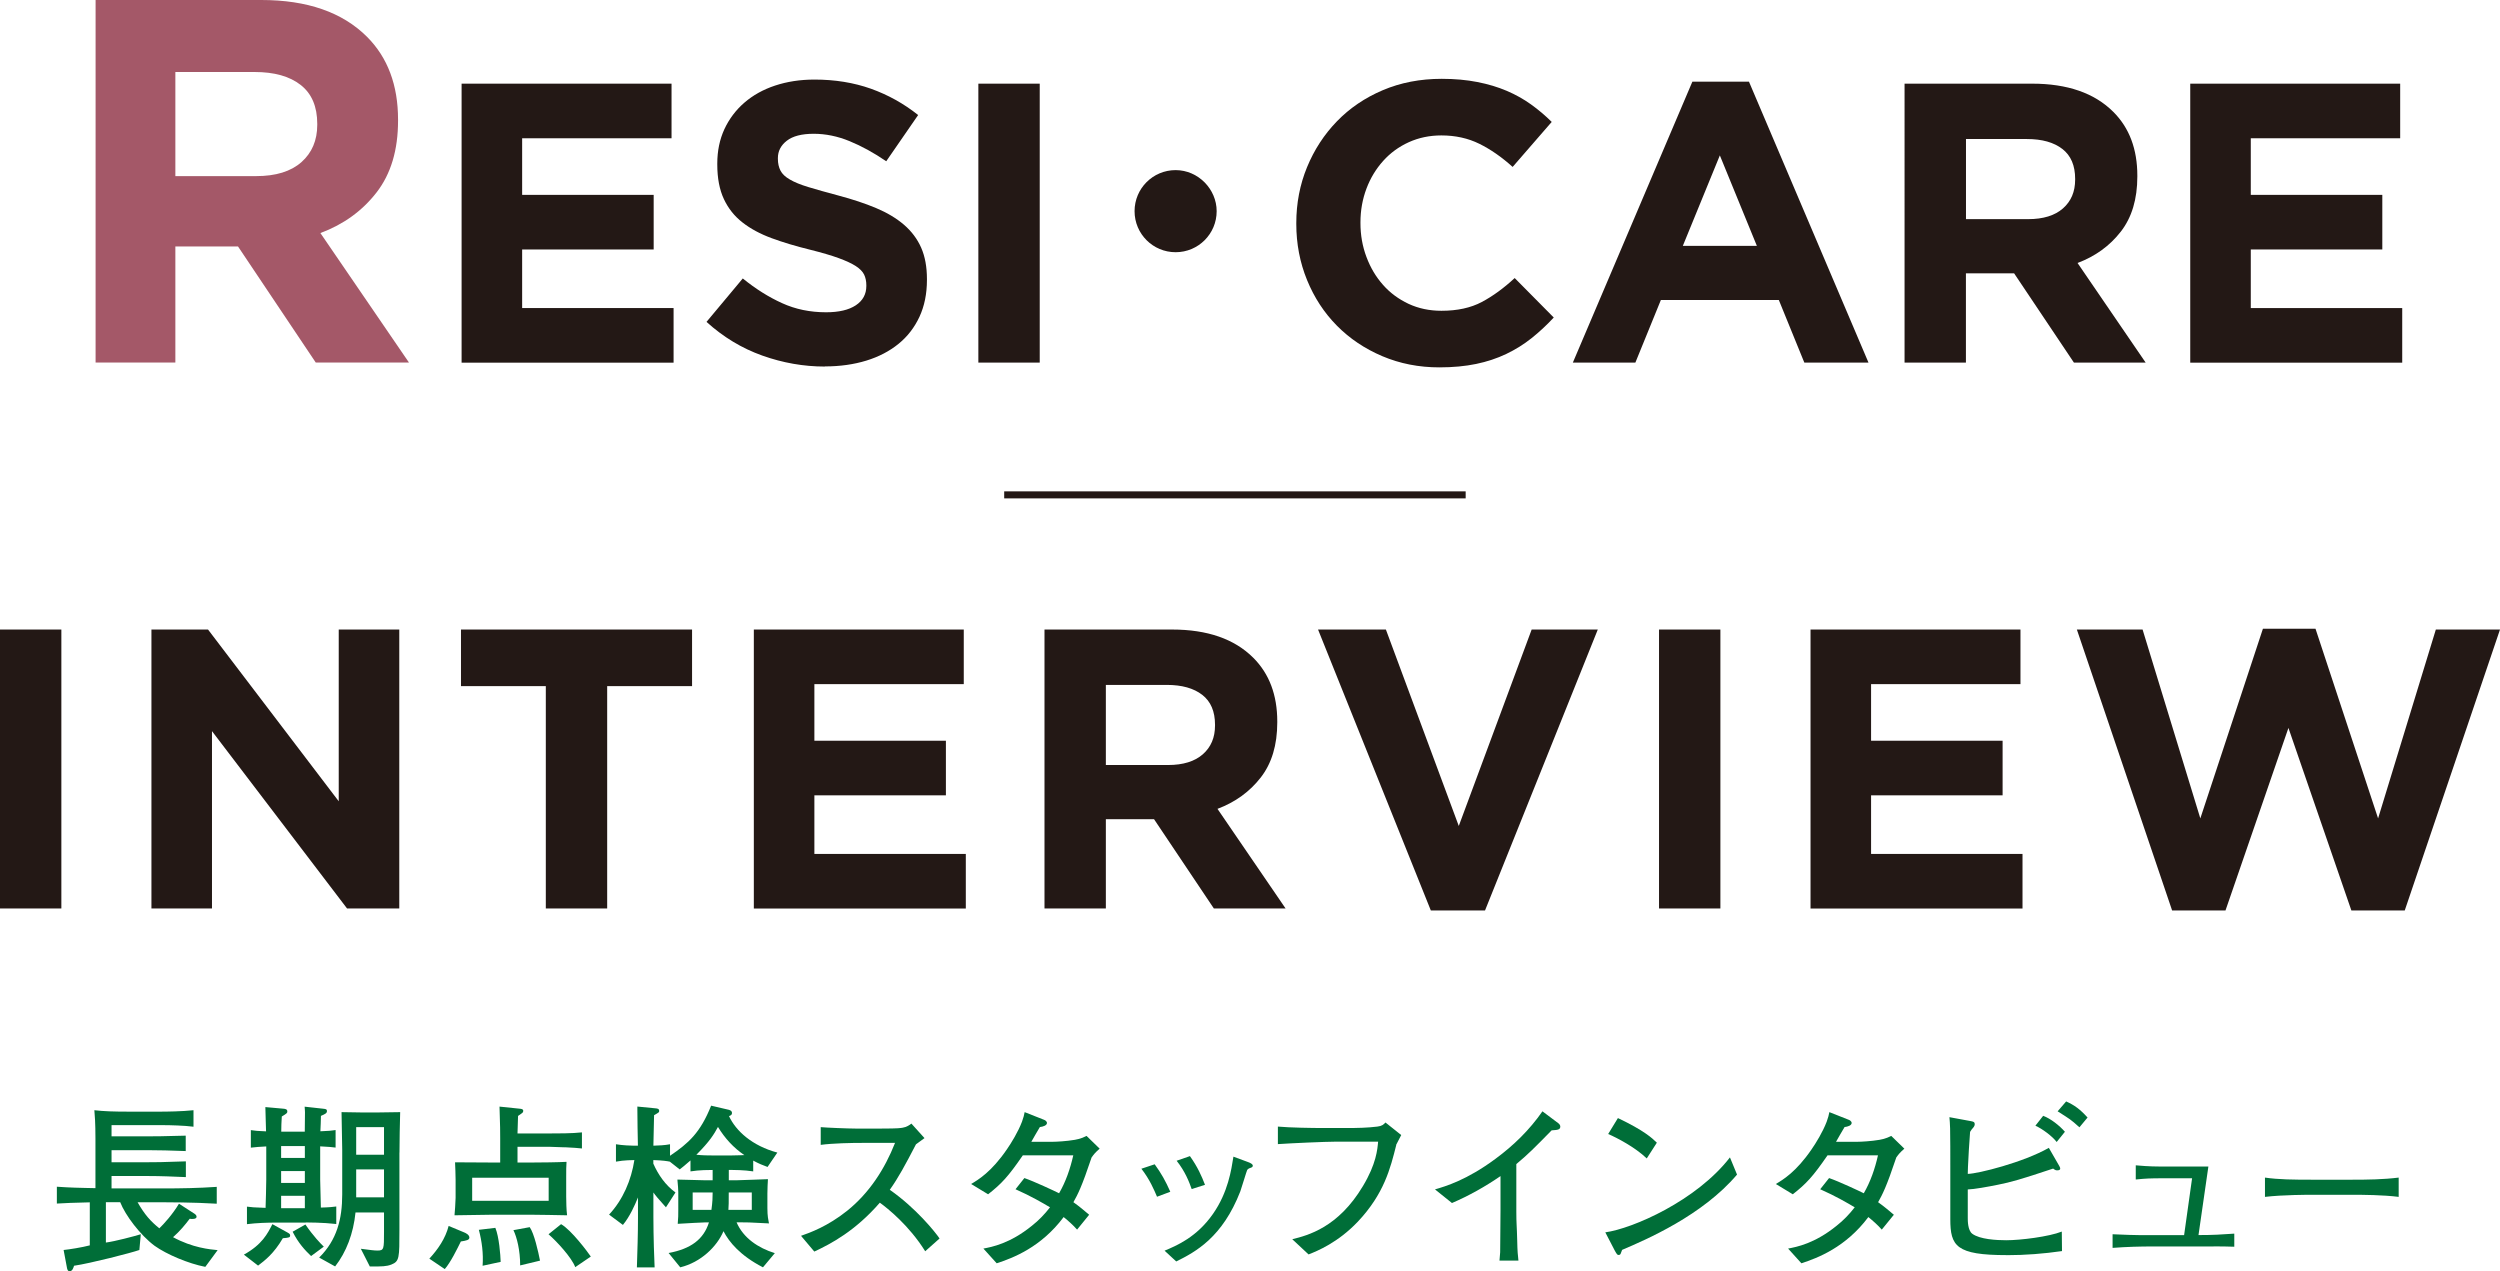 <?xml version="1.0" encoding="UTF-8"?>
<svg id="_レイヤー_2" data-name="レイヤー 2" xmlns="http://www.w3.org/2000/svg" viewBox="0 0 366.66 186.45">
  <defs>
    <style>
      .cls-1 {
        fill: #a45868;
      }

      .cls-1, .cls-2, .cls-3 {
        stroke-width: 0px;
      }

      .cls-2 {
        fill: #231815;
      }

      .cls-4 {
        fill: none;
        stroke: #231815;
        stroke-miterlimit: 10;
        stroke-width: 1.03px;
      }

      .cls-3 {
        fill: #006e38;
      }
    </style>
  </defs>
  <g id="_レイヤー" data-name="レイヤー">
    <g>
      <g>
        <path class="cls-1" d="M14.01,0h24.31c6.74,0,11.9,1.8,15.5,5.39,3.04,3.04,4.56,7.09,4.56,12.16v.15c0,4.31-1.05,7.81-3.15,10.52-2.1,2.71-4.85,4.7-8.24,5.96l12.99,18.99h-13.67l-11.4-17.02h-9.19v17.02h-11.7V0ZM37.56,25.83c2.89,0,5.1-.68,6.65-2.05,1.54-1.37,2.32-3.19,2.32-5.47v-.15c0-2.53-.81-4.43-2.43-5.7-1.62-1.27-3.87-1.9-6.76-1.9h-11.62v15.27h11.85Z"/>
        <path class="cls-2" d="M67.69,12.27h30.8v8.01h-21.91v8.3h19.29v8.01h-19.29v8.59h22.21v8.01h-31.09V12.27Z"/>
        <path class="cls-2" d="M120.98,53.76c-3.12,0-6.18-.54-9.18-1.61-3-1.07-5.73-2.72-8.18-4.94l5.32-6.37c1.87,1.52,3.79,2.73,5.76,3.62,1.97.9,4.12,1.34,6.46,1.34,1.87,0,3.32-.34,4.35-1.02,1.03-.68,1.55-1.63,1.55-2.83v-.12c0-.58-.11-1.1-.32-1.55-.22-.45-.63-.87-1.23-1.26-.61-.39-1.45-.78-2.52-1.17-1.07-.39-2.47-.8-4.19-1.23-2.07-.51-3.95-1.07-5.63-1.69-1.68-.62-3.11-1.39-4.28-2.31-1.17-.91-2.08-2.05-2.72-3.42-.64-1.36-.97-3.06-.97-5.08v-.12c0-1.87.35-3.55,1.04-5.05.7-1.5,1.67-2.8,2.93-3.89,1.26-1.09,2.76-1.93,4.51-2.51,1.75-.58,3.67-.88,5.78-.88,3,0,5.76.45,8.27,1.34,2.51.9,4.82,2.18,6.93,3.86l-4.68,6.78c-1.83-1.25-3.62-2.23-5.38-2.95-1.75-.72-3.51-1.08-5.26-1.08s-3.07.34-3.94,1.02c-.88.68-1.31,1.53-1.31,2.54v.12c0,.66.13,1.24.38,1.72.25.49.71.93,1.38,1.31.66.39,1.57.76,2.72,1.11,1.15.35,2.61.76,4.37,1.23,2.07.55,3.92,1.16,5.54,1.84,1.62.68,2.99,1.5,4.1,2.45,1.11.96,1.95,2.07,2.52,3.36.57,1.29.85,2.83.85,4.62v.12c0,2.03-.37,3.83-1.1,5.41-.74,1.58-1.76,2.9-3.08,3.97-1.32,1.07-2.89,1.89-4.71,2.45-1.83.56-3.85.85-6.07.85Z"/>
        <path class="cls-2" d="M143.49,12.27h9v40.91h-9V12.27Z"/>
        <path class="cls-2" d="M178.44,30.97c0,3.33-2.69,6.02-6.02,6.02s-6.02-2.69-6.02-6.02,2.69-6.02,6.02-6.02,6.02,2.81,6.02,6.02Z"/>
        <path class="cls-2" d="M211.1,53.88c-3,0-5.79-.55-8.36-1.64-2.57-1.09-4.79-2.58-6.66-4.47-1.87-1.89-3.33-4.12-4.38-6.69-1.05-2.57-1.58-5.32-1.58-8.24v-.12c0-2.92.53-5.66,1.58-8.21,1.05-2.55,2.51-4.79,4.38-6.72,1.87-1.93,4.11-3.45,6.72-4.56,2.61-1.11,5.49-1.67,8.65-1.67,1.91,0,3.65.16,5.23.47,1.58.31,3.01.74,4.3,1.29,1.29.55,2.47,1.21,3.56,1.99,1.09.78,2.1,1.64,3.04,2.57l-5.73,6.6c-1.6-1.44-3.22-2.57-4.88-3.39-1.66-.82-3.52-1.23-5.58-1.23-1.71,0-3.3.33-4.76.99-1.46.66-2.72,1.58-3.77,2.75-1.05,1.17-1.87,2.52-2.45,4.06-.58,1.54-.88,3.19-.88,4.94v.12c0,1.75.29,3.41.88,4.97.58,1.56,1.39,2.92,2.43,4.09,1.03,1.17,2.28,2.09,3.74,2.78,1.46.68,3.07,1.02,4.82,1.02,2.34,0,4.31-.43,5.93-1.29,1.62-.86,3.22-2.03,4.82-3.51l5.73,5.79c-1.05,1.13-2.14,2.14-3.27,3.04-1.13.9-2.37,1.67-3.71,2.31s-2.82,1.13-4.41,1.46c-1.6.33-3.39.5-5.38.5Z"/>
        <path class="cls-2" d="M248.21,11.98h8.3l17.53,41.2h-9.41l-3.74-9.18h-17.3l-3.74,9.18h-9.17l17.53-41.2ZM257.67,36.06l-5.43-13.27-5.43,13.27h10.87Z"/>
        <path class="cls-2" d="M279.34,12.27h18.7c5.18,0,9.15,1.38,11.92,4.15,2.34,2.34,3.51,5.45,3.51,9.35v.12c0,3.31-.81,6.01-2.43,8.09-1.62,2.08-3.73,3.61-6.34,4.59l9.99,14.61h-10.52l-8.77-13.09h-7.07v13.09h-9V12.27ZM297.46,32.14c2.22,0,3.92-.53,5.11-1.58,1.19-1.05,1.78-2.45,1.78-4.21v-.12c0-1.95-.62-3.41-1.87-4.38-1.25-.97-2.98-1.46-5.2-1.46h-8.94v11.75h9.12Z"/>
        <path class="cls-2" d="M321.22,12.27h30.8v8.01h-21.91v8.3h19.29v8.01h-19.29v8.59h22.21v8.01h-31.09V12.27Z"/>
        <path class="cls-2" d="M0,92.33h9v40.91H0v-40.91Z"/>
        <path class="cls-2" d="M22.21,92.33h8.3l19.17,25.19v-25.19h8.88v40.91h-7.66l-19.81-26.01v26.01h-8.88v-40.91Z"/>
        <path class="cls-2" d="M80.06,100.63h-12.45v-8.3h33.89v8.3h-12.45v32.61h-9v-32.61Z"/>
        <path class="cls-2" d="M110.55,92.33h30.8v8.01h-21.91v8.3h19.29v8.01h-19.29v8.59h22.21v8.01h-31.09v-40.91Z"/>
        <path class="cls-2" d="M153.2,92.33h18.7c5.18,0,9.15,1.38,11.92,4.15,2.34,2.34,3.51,5.45,3.51,9.35v.12c0,3.31-.81,6.01-2.43,8.09-1.62,2.08-3.73,3.61-6.34,4.59l9.99,14.61h-10.52l-8.77-13.09h-7.07v13.09h-9v-40.91ZM171.31,112.2c2.22,0,3.92-.53,5.11-1.58,1.19-1.05,1.78-2.45,1.78-4.21v-.12c0-1.95-.62-3.41-1.87-4.38-1.25-.97-2.98-1.46-5.2-1.46h-8.94v11.75h9.12Z"/>
        <path class="cls-2" d="M193.33,92.33h9.93l10.69,28.81,10.69-28.81h9.7l-16.54,41.2h-7.95l-16.54-41.2Z"/>
        <path class="cls-2" d="M243.32,92.33h9v40.91h-9v-40.91Z"/>
        <path class="cls-2" d="M265.53,92.33h30.8v8.01h-21.91v8.3h19.29v8.01h-19.29v8.59h22.21v8.01h-31.09v-40.91Z"/>
        <path class="cls-2" d="M304.6,92.33h9.64l8.47,27.7,9.18-27.82h7.71l9.18,27.82,8.47-27.7h9.41l-13.97,41.2h-7.83l-9.23-26.77-9.23,26.77h-7.83l-13.97-41.2Z"/>
      </g>
      <g>
        <path class="cls-3" d="M30.1,185.8c-2.44-.47-5.66-1.82-7.43-3.09-2.1-1.56-4.29-4.47-5.04-6.39h-2.1v5.92c1.35-.18,4.1-.91,5.12-1.22l-.21,2.31c-1.19.42-7.14,1.95-9.58,2.31-.08.26-.23.81-.65.81-.29,0-.36-.34-.39-.52l-.49-2.6c.83-.08,2.75-.39,3.84-.68v-6.31c-2.93.08-3.12.08-4.83.18v-2.47c.86.05,1.69.13,4.23.18.23,0,1.22.03,1.43.03v-7.27c0-2.29-.1-3.53-.16-4.16,1.4.16,2.8.21,5.12.21h4.49c1.01,0,3.27-.03,4.93-.21v2.42c-1.32-.18-3.56-.23-4.36-.23h-7.66v1.64h5.3c1.09,0,2.03,0,5.58-.1v2.26c-2.49-.08-3.61-.13-5.58-.13h-5.3v1.77h5.32c1.14,0,1.97,0,5.58-.13v2.31c-1.84-.08-3.71-.16-5.58-.16h-5.32v1.82h7.56c2.62,0,5.25-.05,7.87-.23v2.47c-3.4-.21-7.58-.21-7.87-.21h-3.74c1.04,1.82,1.9,2.78,3.19,3.82.65-.62,1.95-2.05,2.88-3.61l2.29,1.48c.18.13.29.26.29.44,0,.34-.62.36-1.01.29-.65.86-1.43,1.82-2.44,2.7,2.86,1.56,5.4,1.79,6.54,1.9l-1.82,2.47Z"/>
        <path class="cls-3" d="M41.49,181.59c-1.35,2.31-2.65,3.27-3.64,4.03l-2.08-1.61c2.68-1.48,3.48-3.09,4.18-4.47l2.26,1.25c.29.16.34.26.34.39,0,.31-.1.34-1.06.42ZM44.84,179.31h-4.18c-1.48,0-2.99.05-4.44.23v-2.57c.65.08.99.13,2.73.18.03-.42.1-3.74.1-4.13v-4.88c-.96.05-1.61.1-2.26.18v-2.57c.73.1.93.13,2.23.18-.03-.44-.08-3.3-.1-3.56l2.57.23c.39.03.65.08.65.42,0,.23-.08.29-.81.73-.05.73-.08,1.51-.08,2.23h3.45c0-.44.03-2.44.03-2.86,0-.29-.03-.39-.05-.81l2.62.29c.44.05.65.05.65.36,0,.29-.21.42-.88.7,0,.23-.05,1.92-.08,2.26,1.3-.05,1.51-.08,2.23-.18v2.57c-.42-.05-1.04-.13-2.26-.18v4.88c0,.49.08,3.56.1,4.1,1.22-.03,1.82-.1,2.26-.16v2.57c-1.95-.23-4.34-.23-4.49-.23ZM44.71,168.09h-3.48v1.74h3.48v-1.74ZM44.71,171.75h-3.48v1.74h3.48v-1.74ZM44.71,175.38h-3.48v1.82h3.48v-1.82ZM45.62,184.21c-.88-.83-1.87-1.9-2.7-3.56l1.87-1.06c1.17,1.71,2.26,2.83,2.7,3.25l-1.87,1.38ZM58.58,169.05v11.32c0,4.13,0,4.62-1.17,5.09-.75.29-1.35.29-3.17.29l-1.32-2.6c1.43.18,1.9.26,2.44.26.96,0,.96-.23.96-2.73v-2.86h-4.18c-.31,3.09-1.35,5.82-2.99,7.92l-2.34-1.3c2.6-2.57,3.38-5.66,3.38-9.25v-6.6c0-.13-.08-4.23-.1-5.48.49,0,2.83.05,3.12.05h2.03c.05,0,3.35-.05,3.45-.05-.05,1.74-.1,4.18-.1,5.92ZM56.32,165.31h-4.08v4.05h4.08v-4.05ZM56.32,171.51h-4.08v4.1h4.08v-4.1Z"/>
        <path class="cls-3" d="M67.59,182.08c-.52,1.06-1.51,3.09-2.36,4.05l-2.26-1.53c1.27-1.38,2.36-2.96,2.83-4.8l2.23.93c.26.1.81.36.81.78,0,.36-.44.44-1.25.57ZM82.81,168.27c-.36,0-2-.08-2.34-.08h-4.57v2.31h2.18c1.27,0,3.82-.03,5.01-.1-.05.68-.05,1.12-.05,2.34v2.75c0,.78.03,1.97.13,2.75-.81-.03-4.91-.08-5.06-.08h-6.13c-.86,0-4.57.08-5.32.08.03-.18.16-2.1.16-2.55v-2.67c0-.39-.05-2.18-.08-2.55.86,0,4.31.03,5.22.03h1.4v-3.58c0-1.14,0-1.51-.1-4.62l2.99.31c.23.03.49.05.49.31,0,.18-.1.29-.21.36-.08.05-.47.34-.55.39-.05,1.48-.05,1.9-.08,2.57h4.39c1.45,0,3.66,0,5.06-.16v2.36c-.49-.05-1.3-.13-2.55-.18ZM80.47,172.73h-11.22v3.38h11.22v-3.38ZM70.78,185.64c.13-1.77-.1-3.56-.55-5.27l2.42-.29c.55,1.32.75,4,.78,4.99l-2.65.57ZM76.29,185.59c0-2.23-.49-4.16-.99-5.17l2.39-.44c.65.91,1.25,3.58,1.51,4.91l-2.91.7ZM84.37,185.85c-.52-1.4-2.67-3.74-3.92-4.83l1.84-1.48c1.51.86,3.92,4.1,4.36,4.75l-2.29,1.56Z"/>
        <path class="cls-3" d="M112.57,171.15c-.7-.26-1.25-.47-2.1-.93v1.58c-1.32-.21-2.99-.21-3.09-.21h-.49v1.51h1.22c.73,0,4.16-.16,4.52-.16-.03.49-.08,1.38-.08,2.1v2.16c0,1.17.13,1.69.23,2.23-2.96-.16-3.3-.16-4.31-.16h-.44c.99,2.31,3.19,3.77,5.61,4.52l-1.74,2.08c-3.32-1.71-4.96-3.69-5.79-5.3-.96,2.26-3.32,4.57-6.34,5.3l-1.71-2.1c3.25-.6,5.14-2,5.92-4.49h-.55c-.16,0-2.91.13-4.03.21.08-.86.08-1.32.08-2.05v-2.6c0-.34-.05-1.06-.13-1.84.62,0,3.38.1,3.95.1h1.22v-1.51c-.47,0-1.97,0-3.25.21v-1.61c-.78.68-1.17,1.01-1.58,1.32l-1.45-1.14c-.42-.08-.96-.18-2.42-.23v.52c.73,1.66,1.79,3.17,3.25,4.23l-1.4,2.18c-1.17-1.3-1.51-1.71-1.84-2.18v3.61c0,2.8.13,6.47.18,7.38h-2.6c.08-2.52.16-4.91.16-7.25v-3.01c-.47,1.17-1.22,2.83-2.21,4.03l-2.03-1.51c2.05-2.21,3.25-5.04,3.71-8-.1,0-1.53,0-2.7.23v-2.55c.91.16,2.23.21,2.62.21h.6c-.03-2.52-.08-2.78-.08-5.3v-.44l2.65.26c.29.03.55.05.55.39,0,.21-.08.23-.75.62-.05,1.58-.05,1.9-.1,4.47.81-.03,1.61-.05,2.44-.21v1.69c2.75-1.87,4.44-3.38,6.03-7.35l2.44.57c.23.05.62.13.62.52,0,.26-.21.36-.44.44,1.01,2.18,3.4,4.36,7.09,5.35l-1.43,2.1ZM101.59,174.89v2.55h2.75c.16-1.14.18-1.84.18-2.55h-2.93ZM105.3,165.28c-.57,1.06-1.19,2.1-3.17,4.08.93.1,1.84.1,2.21.1h3.04c.7,0,1.64-.05,1.79-.05-1.58-1.06-2.88-2.49-3.87-4.13ZM110.26,174.89h-3.38c0,1.61,0,1.79-.05,2.55h3.43v-2.55Z"/>
        <path class="cls-3" d="M135.69,183.51c-2.36-3.79-5.53-6.31-6.65-7.12-3.61,4.16-7.17,6.03-9.61,7.17l-1.95-2.31c1.27-.44,3.9-1.38,6.75-3.66,3.25-2.6,5.53-6.13,7.04-9.97h-4.62c-1.87,0-4.44.05-6.28.29v-2.6c.83.08,4.03.21,5.09.21h3.82c2.55,0,2.83-.08,3.12-.13.55-.08,1.01-.39,1.27-.6l1.92,2.13c-.49.34-.65.47-1.25.91-1.58,3.04-2.57,4.88-3.84,6.67,3.84,2.68,6.65,6.18,7.3,7.14l-2.1,1.87Z"/>
        <path class="cls-3" d="M160.1,169.75c-1.45,4.34-2.03,5.43-2.67,6.57.91.65,1.48,1.14,2.31,1.84l-1.77,2.18c-.6-.68-1.27-1.27-1.97-1.84-3.32,4.44-7.43,6-9.82,6.78l-1.95-2.16c1.22-.23,3.9-.73,7.12-3.35.99-.78,1.87-1.69,2.65-2.7-1.04-.62-2.78-1.64-5.06-2.65l1.3-1.64c1.38.47,4.44,1.9,5.09,2.23.99-1.71,1.64-3.61,2.08-5.56h-7.4c-2.16,3.14-3.12,4.16-5.09,5.71l-2.49-1.51c1.01-.6,2.96-1.74,5.25-5.09.65-.94,1.64-2.55,2.21-4.05.23-.62.31-.99.39-1.4l2.83,1.12c.16.05.44.23.44.47,0,.36-.57.55-1.04.6-.21.31-1.17,2.03-1.25,2.16h3.17c.47,0,2.03-.08,3.22-.29.78-.13,1.32-.39,1.71-.57l1.92,1.87c-.68.6-.81.78-1.17,1.27Z"/>
        <path class="cls-3" d="M169.69,175.51c-.42-.99-1.06-2.52-2.29-4.1l1.95-.65c.96,1.32,1.61,2.47,2.29,4.03l-1.95.73ZM183.41,171.28c-.26.08-.39.18-.49.31-.08.13-.83,2.65-1.01,3.14-2.62,6.73-6.52,8.86-9.4,10.28l-1.71-1.58c1.79-.75,4.7-1.97,7.09-5.38,2.23-3.19,2.7-6.47,3.01-8.41l2.03.75c.52.18.81.36.81.57,0,.18-.13.26-.31.31ZM174.78,174.4c-.36-1.01-.93-2.55-2.21-4.16l1.95-.68c1.14,1.61,1.71,2.91,2.21,4.21l-1.95.62Z"/>
        <path class="cls-3" d="M204.78,167.93c-.86,3.43-1.79,7.17-5.64,11.25-2.91,3.06-5.92,4.29-7.22,4.8l-2.39-2.23c2.29-.57,6.73-1.71,10.36-7.79,1.97-3.27,2.13-5.4,2.23-6.52h-6.21c-1.45,0-6.62.23-8.49.36v-2.57c1.74.16,5.14.21,6.57.21h4.36c.34,0,2.31-.03,3.66-.21.7-.08.91-.31,1.19-.6l2.31,1.84c-.18.36-.31.6-.75,1.45Z"/>
        <path class="cls-3" d="M227.58,165.77c-2.57,2.62-3.45,3.51-5.19,4.96v6.96c0,1.84.08,2.08.13,4.26.03,1.61.1,2.21.18,2.93h-2.78c.05-.55.1-1.12.1-1.22,0-.99.05-5.3.05-6.18v-4.99c-2.23,1.53-4.62,2.88-7.12,3.95l-2.49-2c1.51-.44,4.65-1.35,8.88-4.49,2.65-1.95,5.01-4.26,6.88-6.96l2.36,1.77c.16.13.26.31.26.47,0,.49-.47.49-1.27.55Z"/>
        <path class="cls-3" d="M237.91,183.3c-.05.1-.18.52-.23.6-.05.1-.16.16-.29.16-.18,0-.26-.1-.55-.62l-1.4-2.7c4-.55,13.35-4.62,18.28-10.99l1.04,2.52c-5.09,6-13.27,9.51-16.85,11.04ZM241.52,169.9c-1.71-1.64-4.39-3.04-5.66-3.58l1.43-2.34c3.87,1.84,5.04,2.96,5.71,3.61l-1.48,2.31Z"/>
        <path class="cls-3" d="M278.12,169.75c-1.45,4.34-2.03,5.43-2.67,6.57.91.65,1.48,1.14,2.31,1.84l-1.77,2.18c-.6-.68-1.27-1.27-1.97-1.84-3.32,4.44-7.43,6-9.82,6.78l-1.95-2.16c1.22-.23,3.9-.73,7.12-3.35.99-.78,1.87-1.69,2.65-2.7-1.04-.62-2.78-1.64-5.06-2.65l1.3-1.64c1.38.47,4.44,1.9,5.09,2.23.99-1.71,1.64-3.61,2.08-5.56h-7.4c-2.16,3.14-3.12,4.16-5.09,5.71l-2.49-1.51c1.01-.6,2.96-1.74,5.25-5.09.65-.94,1.64-2.55,2.21-4.05.23-.62.31-.99.39-1.4l2.83,1.12c.16.05.44.23.44.47,0,.36-.57.55-1.04.6-.21.31-1.17,2.03-1.25,2.16h3.17c.47,0,2.03-.08,3.22-.29.78-.13,1.32-.39,1.71-.57l1.92,1.87c-.68.6-.81.78-1.17,1.27Z"/>
        <path class="cls-3" d="M294.32,184.08c-7.43,0-8.28-1.32-8.28-5.27v-7.82c0-1.82,0-4.08-.03-5.48-.03-.81-.05-1.14-.1-1.66l3.09.57c.39.08.62.1.62.47,0,.16-.08.31-.16.42-.29.34-.34.39-.52.7-.08.99-.29,4.29-.31,5.12l-.03,1.04c1.53-.03,8.15-1.69,11.89-3.82l1.51,2.62c.05.08.16.29.16.42s-.1.26-.42.26c-.16,0-.29,0-.62-.26-4.73,1.58-6.23,2-8.05,2.36-1.51.31-3.56.68-4.47.7v4.23c0,.34,0,1.77.65,2.26,1.09.83,3.58.96,4.99.96,2.1,0,6.26-.52,8.15-1.27l.03,2.86c-2.7.39-5.4.6-8.1.6ZM301.64,167.49c-.65-.86-2.13-1.95-3.12-2.39l1.14-1.45c1.12.42,2.39,1.43,3.19,2.34l-1.22,1.51ZM304.97,165.33c-1.3-1.17-1.35-1.17-3.19-2.34l1.25-1.45c1.22.55,2.03,1.14,3.14,2.36l-1.19,1.43Z"/>
        <path class="cls-3" d="M324.65,182.81h-8.86c-1.9,0-3.87.05-5.95.21v-2c1.92.08,3.17.13,4.05.13h6.44l1.17-8.34h-4.18c-1.97,0-2.6.03-4.08.18v-2.08c1.92.18,3.27.18,3.69.18h6.96l-1.45,10.05c2.18,0,3.38-.08,5.25-.21v1.92c-.99-.03-1.82-.05-3.04-.05Z"/>
        <path class="cls-3" d="M344.97,175.23h-5.95c-.34,0-4.23,0-6.83.31v-2.83c1.95.29,4.29.31,6.83.31h5.95c2.29,0,4.57-.03,6.83-.31v2.83c-2.26-.29-5.3-.31-6.83-.31Z"/>
      </g>
      <line class="cls-4" x1="147.28" y1="72.58" x2="214.96" y2="72.58"/>
    </g>
  </g>
</svg>